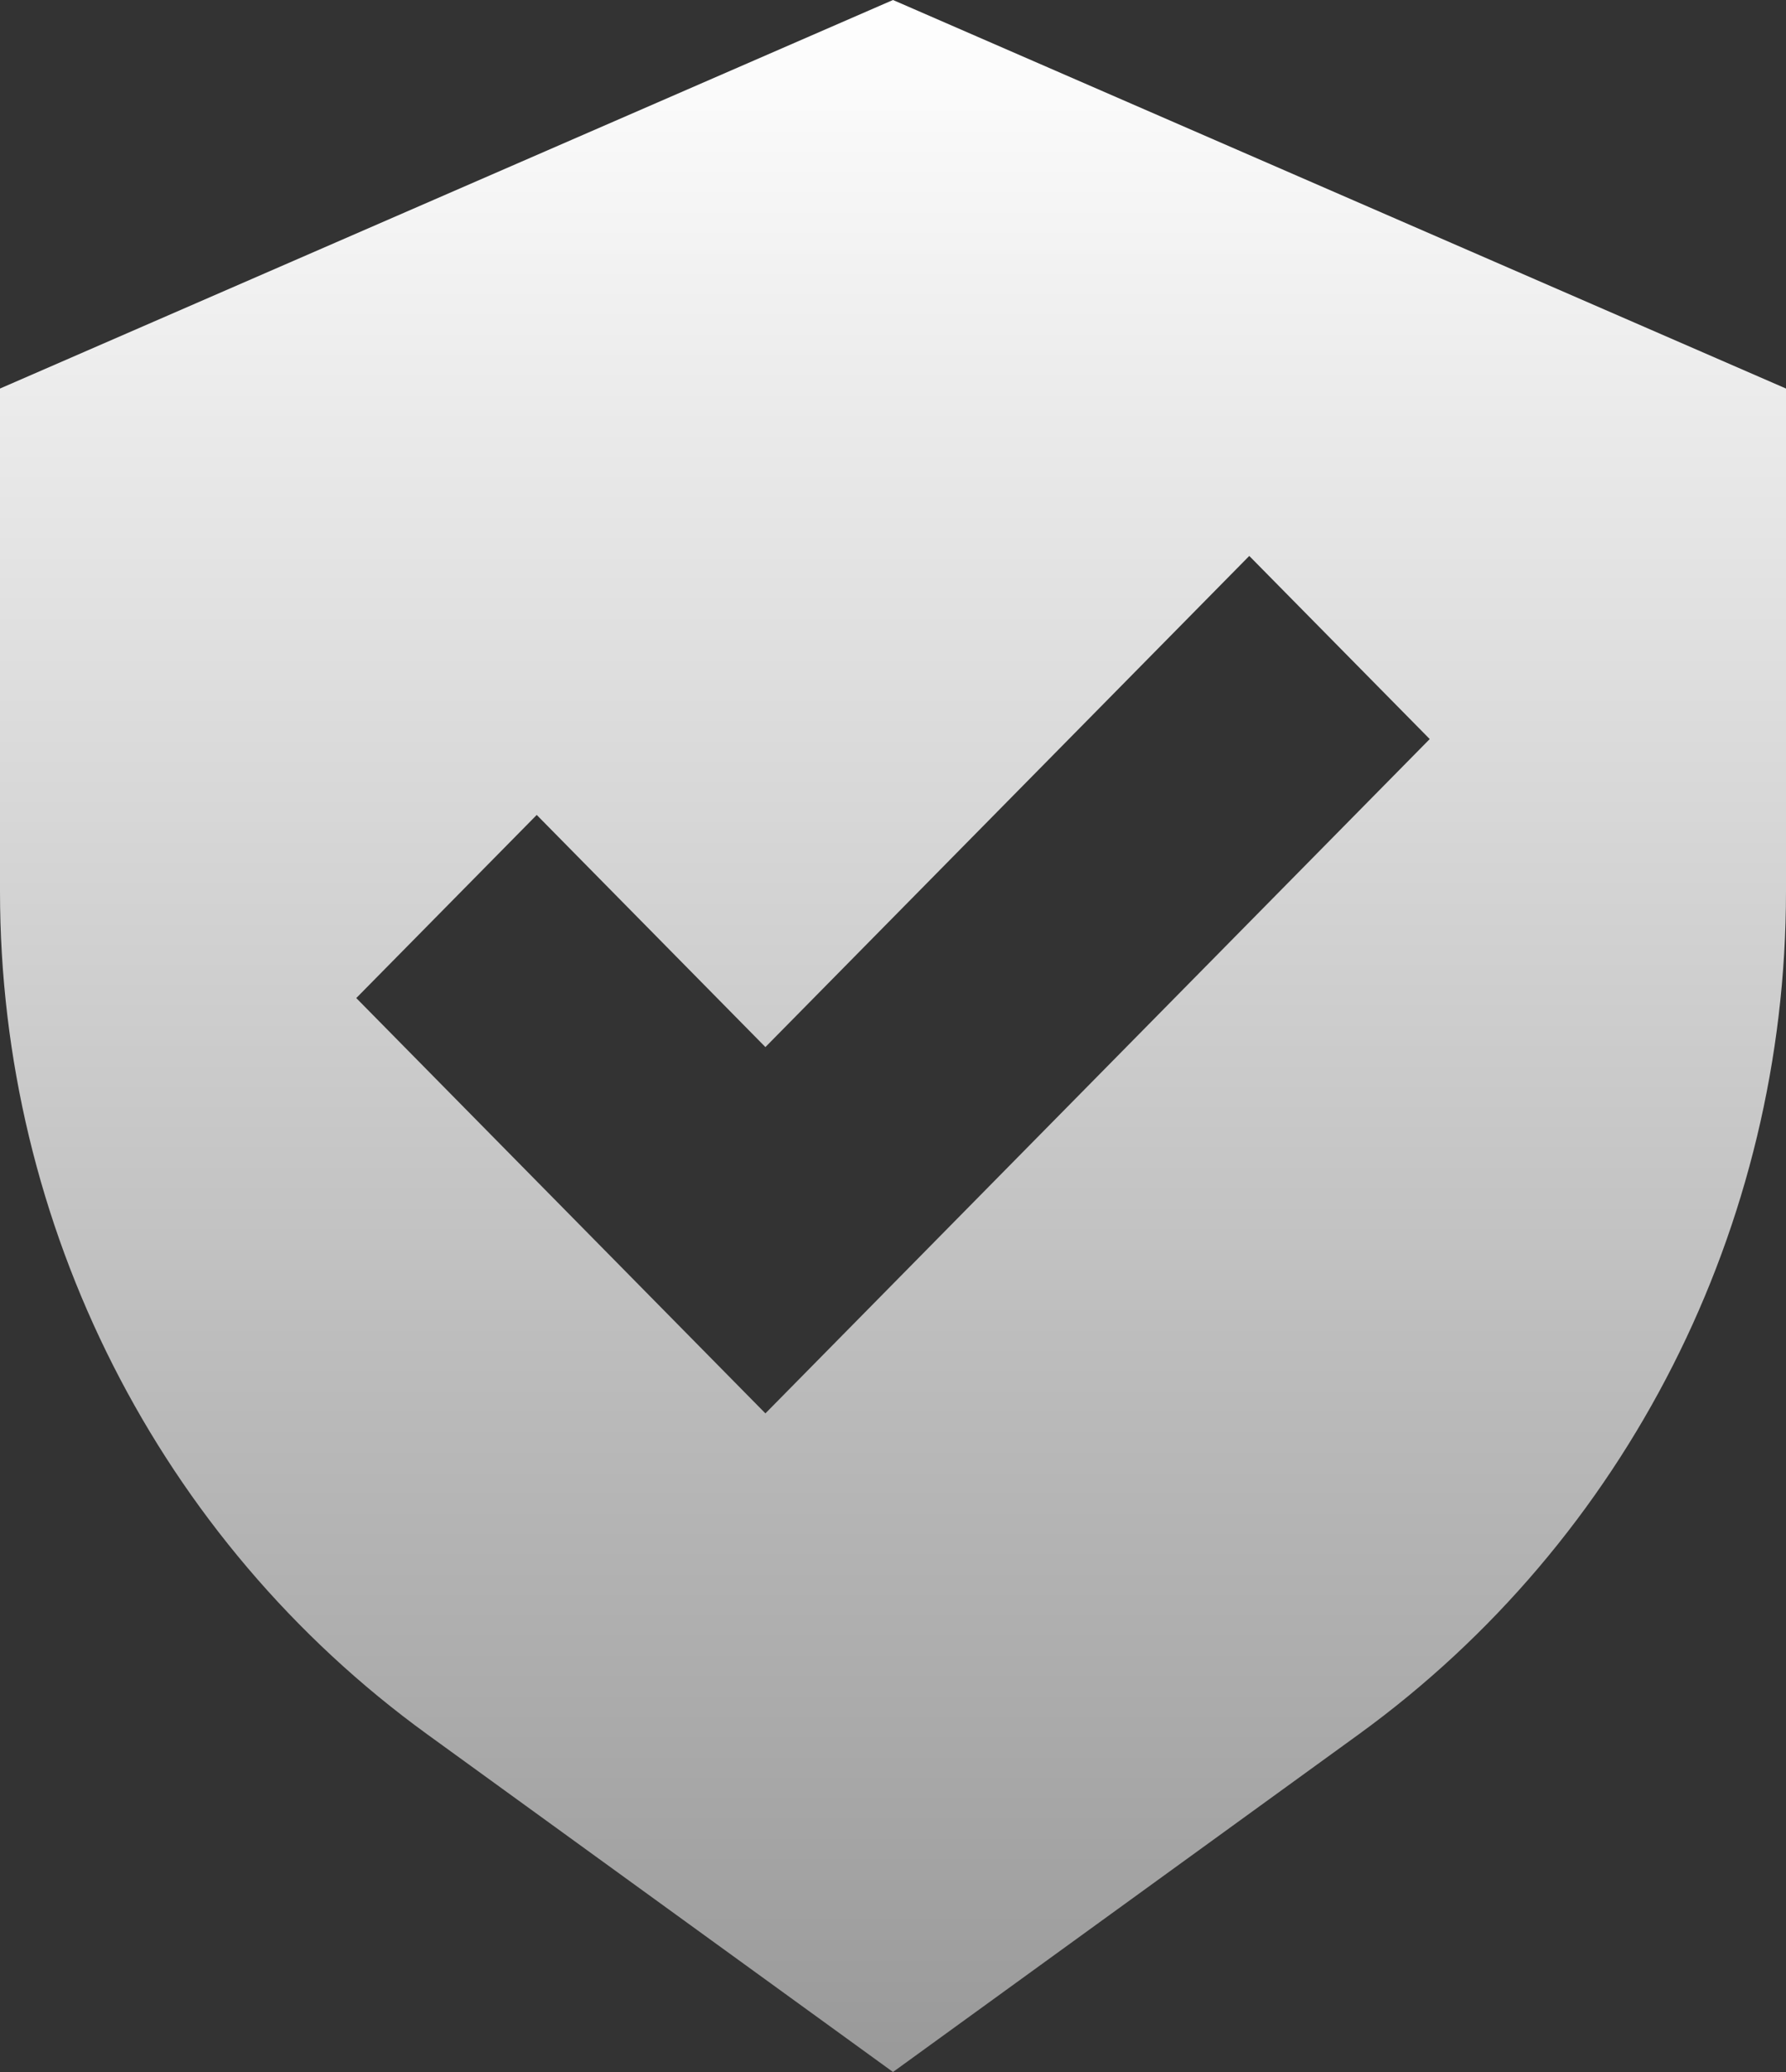 <?xml version="1.0" encoding="UTF-8"?> <svg xmlns="http://www.w3.org/2000/svg" width="25" height="29" viewBox="0 0 25 29" fill="none"><rect x="0" y="0" width="25" height="29" fill="#333333" stroke="none"/><path fill-rule="evenodd" clip-rule="evenodd" d="M12.5 29L5.982 24.275C2.228 21.553 0 17.158 0 12.476V5.438L12.5 0L25 5.438V12.476C25 17.158 22.772 21.553 19.018 24.275L12.5 29ZM20.013 10.344L17.487 7.781L10.714 14.655L7.513 11.406L4.987 13.969L10.714 19.782L20.013 10.344Z" fill="url(#paint0_linear_313_308)"></path><defs><linearGradient id="paint0_linear_313_308" x1="12.5" y1="0" x2="12.5" y2="29" gradientUnits="userSpaceOnUse"><stop stop-color="white"></stop><stop offset="1" stop-color="#999999"></stop></linearGradient></defs></svg> 